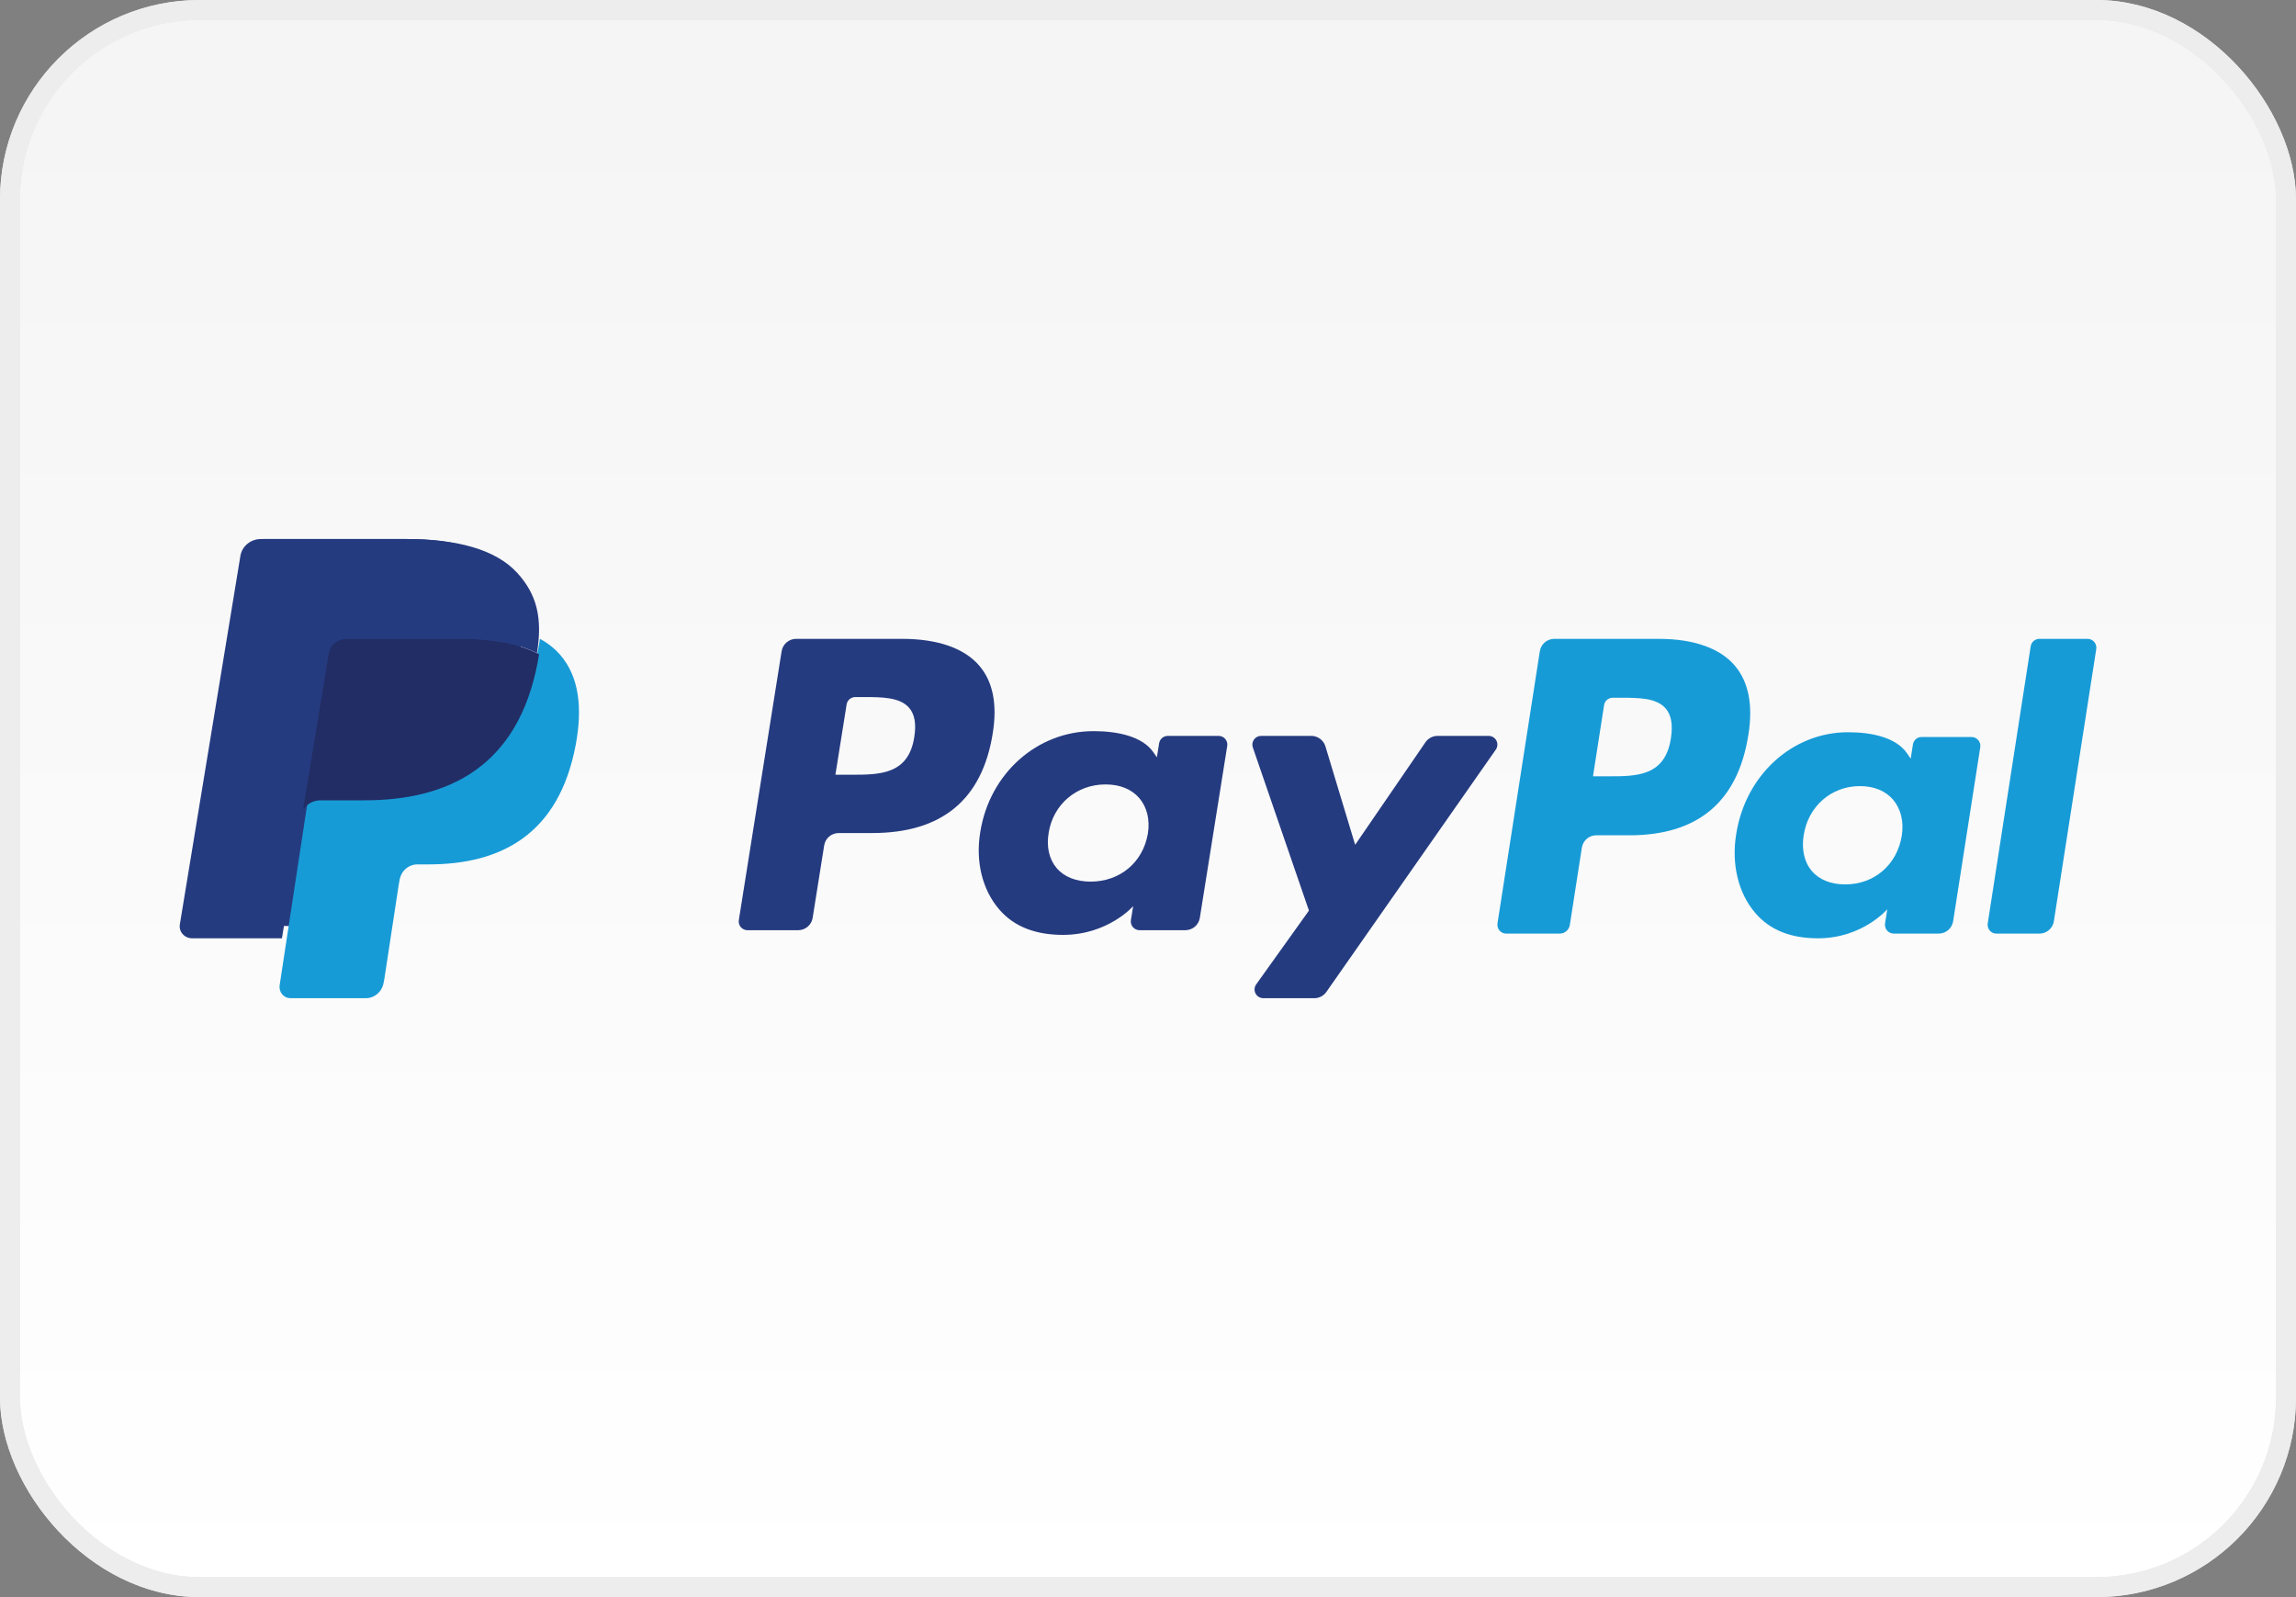 <svg xmlns="http://www.w3.org/2000/svg" fill="none" viewBox="0 0 115 80" height="80" width="115">
<rect x="0" y="0" width="115" height="80" fill="#808080" stroke="none"/>
<rect fill="url(#paint0_linear)" rx="9.5" height="79" width="114" y="0.5" x="0.5"></rect>
<rect stroke="#E8E8E8" rx="9.5" height="79" width="114" y="0.5" x="0.5"></rect>
<rect stroke="#EDEDED" rx="9.5" height="79" width="114" y="0.5" x="0.5"></rect>
<path fill="#253B80" d="M45.181 32H39.878C39.703 32 39.533 32.062 39.399 32.175C39.266 32.288 39.178 32.444 39.15 32.616L37.005 46.09C36.995 46.152 36.999 46.216 37.017 46.277C37.034 46.338 37.065 46.394 37.106 46.442C37.148 46.49 37.2 46.529 37.258 46.555C37.316 46.581 37.379 46.595 37.443 46.595H39.974C40.15 46.595 40.32 46.533 40.453 46.42C40.587 46.307 40.675 46.15 40.703 45.978L41.281 42.344C41.308 42.172 41.396 42.016 41.53 41.903C41.663 41.789 41.833 41.727 42.008 41.727H43.687C47.18 41.727 49.197 40.052 49.723 36.733C49.96 35.281 49.733 34.14 49.047 33.341C48.293 32.464 46.956 32 45.181 32ZM45.793 36.921C45.503 38.806 44.049 38.806 42.643 38.806H41.843L42.405 35.285C42.421 35.182 42.474 35.088 42.554 35.021C42.634 34.953 42.736 34.916 42.841 34.916H43.208C44.166 34.916 45.069 34.916 45.536 35.456C45.814 35.779 45.899 36.259 45.793 36.921ZM61.033 36.86H58.494C58.389 36.86 58.287 36.897 58.207 36.965C58.127 37.033 58.074 37.127 58.057 37.23L57.945 37.933L57.767 37.678C57.218 36.888 55.992 36.623 54.768 36.623C51.962 36.623 49.565 38.729 49.098 41.683C48.855 43.157 49.2 44.566 50.044 45.549C50.818 46.452 51.925 46.828 53.243 46.828C55.504 46.828 56.758 45.388 56.758 45.388L56.644 46.087C56.634 46.15 56.638 46.214 56.655 46.275C56.672 46.336 56.703 46.392 56.744 46.44C56.786 46.488 56.837 46.527 56.895 46.554C56.953 46.58 57.016 46.594 57.08 46.594H59.368C59.543 46.594 59.713 46.532 59.847 46.419C59.98 46.306 60.069 46.149 60.096 45.977L61.468 37.366C61.478 37.303 61.475 37.239 61.458 37.179C61.44 37.118 61.41 37.062 61.369 37.013C61.327 36.965 61.276 36.927 61.218 36.9C61.16 36.874 61.097 36.86 61.033 36.86ZM57.493 41.757C57.248 43.195 56.097 44.16 54.628 44.16C53.891 44.16 53.302 43.925 52.923 43.481C52.548 43.04 52.405 42.413 52.525 41.713C52.753 40.288 53.924 39.292 55.37 39.292C56.092 39.292 56.678 39.529 57.064 39.977C57.451 40.43 57.604 41.061 57.493 41.757ZM74.558 36.86H72.006C71.886 36.86 71.767 36.89 71.661 36.945C71.555 37.001 71.464 37.082 71.396 37.181L67.876 42.317L66.385 37.381C66.339 37.23 66.245 37.099 66.118 37.005C65.99 36.911 65.836 36.86 65.677 36.86H63.17C63.099 36.86 63.03 36.876 62.967 36.908C62.904 36.94 62.85 36.986 62.809 37.043C62.768 37.099 62.742 37.165 62.731 37.234C62.721 37.303 62.727 37.373 62.75 37.439L65.561 45.612L62.918 49.309C62.871 49.374 62.843 49.451 62.838 49.531C62.832 49.611 62.849 49.692 62.886 49.763C62.923 49.834 62.98 49.894 63.049 49.936C63.118 49.978 63.198 50 63.279 50H65.828C65.947 50 66.064 49.972 66.169 49.917C66.275 49.862 66.365 49.783 66.433 49.687L74.921 37.548C74.967 37.482 74.994 37.405 74.999 37.325C75.004 37.246 74.987 37.166 74.95 37.095C74.912 37.024 74.856 36.965 74.787 36.923C74.718 36.882 74.639 36.86 74.558 36.86Z"></path>
<path fill="#179BD7" d="M83.086 32.001H77.844C77.671 32.001 77.503 32.064 77.371 32.178C77.239 32.292 77.152 32.45 77.125 32.624L75.005 46.252C74.996 46.316 74.999 46.38 75.016 46.442C75.034 46.503 75.064 46.56 75.105 46.609C75.145 46.657 75.196 46.696 75.254 46.723C75.311 46.75 75.373 46.764 75.436 46.764H78.126C78.247 46.764 78.365 46.719 78.457 46.639C78.549 46.559 78.61 46.449 78.629 46.327L79.23 42.464C79.257 42.29 79.344 42.132 79.476 42.017C79.608 41.903 79.776 41.84 79.949 41.84H81.608C85.061 41.84 87.053 40.146 87.574 36.789C87.809 35.32 87.583 34.166 86.905 33.358C86.161 32.47 84.84 32.001 83.086 32.001ZM83.691 36.978C83.405 38.885 81.968 38.885 80.578 38.885H79.788L80.343 35.324C80.359 35.219 80.411 35.125 80.49 35.056C80.569 34.987 80.67 34.95 80.774 34.95H81.136C82.082 34.95 82.976 34.95 83.437 35.497C83.712 35.823 83.796 36.308 83.691 36.978ZM98.752 36.917H96.244C96.14 36.917 96.039 36.954 95.96 37.023C95.881 37.091 95.829 37.186 95.813 37.291L95.702 38.002L95.526 37.745C94.983 36.945 93.772 36.678 92.562 36.678C89.789 36.678 87.421 38.808 86.959 41.796C86.72 43.286 87.06 44.711 87.894 45.705C88.66 46.619 89.753 47 91.055 47C93.29 47 94.529 45.543 94.529 45.543L94.417 46.25C94.407 46.313 94.411 46.378 94.428 46.44C94.445 46.502 94.475 46.559 94.516 46.608C94.557 46.657 94.609 46.696 94.666 46.722C94.724 46.749 94.786 46.763 94.849 46.763H97.109C97.283 46.763 97.451 46.7 97.582 46.586C97.714 46.471 97.801 46.313 97.828 46.139L99.186 37.428C99.195 37.365 99.191 37.3 99.174 37.239C99.156 37.177 99.126 37.12 99.085 37.072C99.044 37.023 98.993 36.984 98.935 36.957C98.878 36.931 98.816 36.917 98.752 36.917ZM95.254 41.87C95.013 43.324 93.874 44.3 92.422 44.3C91.695 44.3 91.111 44.063 90.737 43.614C90.366 43.168 90.227 42.533 90.343 41.826C90.571 40.384 91.726 39.376 93.156 39.376C93.868 39.376 94.448 39.617 94.829 40.07C95.213 40.527 95.365 41.166 95.254 41.87ZM101.711 32.375L99.56 46.252C99.55 46.316 99.554 46.38 99.571 46.442C99.588 46.503 99.618 46.56 99.659 46.609C99.7 46.657 99.751 46.696 99.808 46.723C99.866 46.75 99.928 46.764 99.991 46.764H102.154C102.513 46.764 102.818 46.499 102.873 46.14L104.995 32.512C105.004 32.449 105.001 32.384 104.984 32.323C104.967 32.261 104.936 32.204 104.896 32.156C104.855 32.107 104.804 32.068 104.747 32.041C104.689 32.014 104.627 32 104.564 32H102.142C102.038 32 101.938 32.038 101.859 32.107C101.78 32.175 101.728 32.27 101.711 32.375Z"></path>
<path fill="#253B80" d="M14.755 49L15.156 46.402L14.263 46.381H10L12.963 27.21C12.971 27.151 13.001 27.098 13.045 27.059C13.089 27.021 13.145 27 13.203 27H20.391C22.777 27 24.424 27.507 25.284 28.507C25.687 28.976 25.944 29.467 26.068 30.006C26.198 30.573 26.2 31.249 26.073 32.074L26.064 32.134V32.663L26.467 32.896C26.775 33.055 27.051 33.27 27.283 33.531C27.628 33.932 27.851 34.442 27.945 35.047C28.042 35.669 28.01 36.408 27.851 37.246C27.667 38.21 27.369 39.049 26.968 39.735C26.614 40.351 26.137 40.883 25.57 41.3C25.036 41.686 24.402 41.979 23.686 42.167C22.992 42.352 22.2 42.445 21.332 42.445H20.773C20.372 42.445 19.984 42.592 19.679 42.855C19.375 43.121 19.172 43.49 19.109 43.894L19.067 44.128L18.359 48.707L18.326 48.875C18.318 48.928 18.303 48.955 18.282 48.973C18.261 48.99 18.235 49 18.209 49H14.755Z"></path>
<path fill="#179BD7" d="M27.044 32C27.022 32.143 26.997 32.289 26.97 32.44C26.013 37.518 22.738 39.273 18.557 39.273H16.427C15.916 39.273 15.485 39.657 15.405 40.178L14.315 47.324L14.007 49.349C13.994 49.429 13.999 49.512 14.021 49.59C14.042 49.668 14.079 49.741 14.13 49.803C14.181 49.864 14.245 49.914 14.316 49.948C14.388 49.982 14.466 50 14.544 50H18.321C18.768 50 19.148 49.664 19.218 49.208L19.255 49.01L19.966 44.346L20.012 44.091C20.082 43.633 20.462 43.297 20.909 43.297H21.474C25.133 43.297 27.997 41.762 28.834 37.319C29.184 35.463 29.003 33.913 28.078 32.824C27.784 32.486 27.434 32.207 27.044 32Z"></path>
<path fill="#222D65" d="M25.968 32.358C25.653 32.266 25.332 32.194 25.008 32.143C24.368 32.043 23.721 31.996 23.073 32H17.208C16.985 32 16.769 32.081 16.599 32.227C16.43 32.373 16.318 32.576 16.284 32.798L15.036 40.767L15 41C15.039 40.746 15.166 40.515 15.36 40.348C15.553 40.181 15.799 40.089 16.054 40.089H18.249C22.561 40.089 25.937 38.324 26.923 33.215C26.953 33.064 26.978 32.917 27 32.773C26.74 32.635 26.468 32.519 26.189 32.428C26.115 32.403 26.042 32.38 25.968 32.358Z"></path>
<path fill="#253B80" d="M16.464 32.739C16.497 32.533 16.606 32.345 16.771 32.209C16.936 32.074 17.147 32 17.364 32H23.072C23.748 32 24.38 32.043 24.956 32.132C25.346 32.191 25.73 32.279 26.105 32.395C26.389 32.486 26.652 32.592 26.895 32.715C27.181 30.966 26.893 29.774 25.907 28.696C24.821 27.508 22.861 27 20.352 27H13.07C12.557 27 12.12 27.358 12.041 27.845L9.008 46.305C8.994 46.391 8.999 46.479 9.023 46.562C9.048 46.646 9.091 46.723 9.15 46.789C9.208 46.855 9.281 46.908 9.363 46.945C9.445 46.981 9.535 47 9.625 47H14.121L15.25 40.123L16.464 32.739Z"></path>
<defs>
<linearGradient gradientUnits="userSpaceOnUse" y2="80" x2="57" y1="5" x1="57" id="paint0_linear">
<stop stop-color="#F5F5F5"></stop>
<stop stop-color="white" offset="1"></stop>
</linearGradient>
</defs>
</svg>
